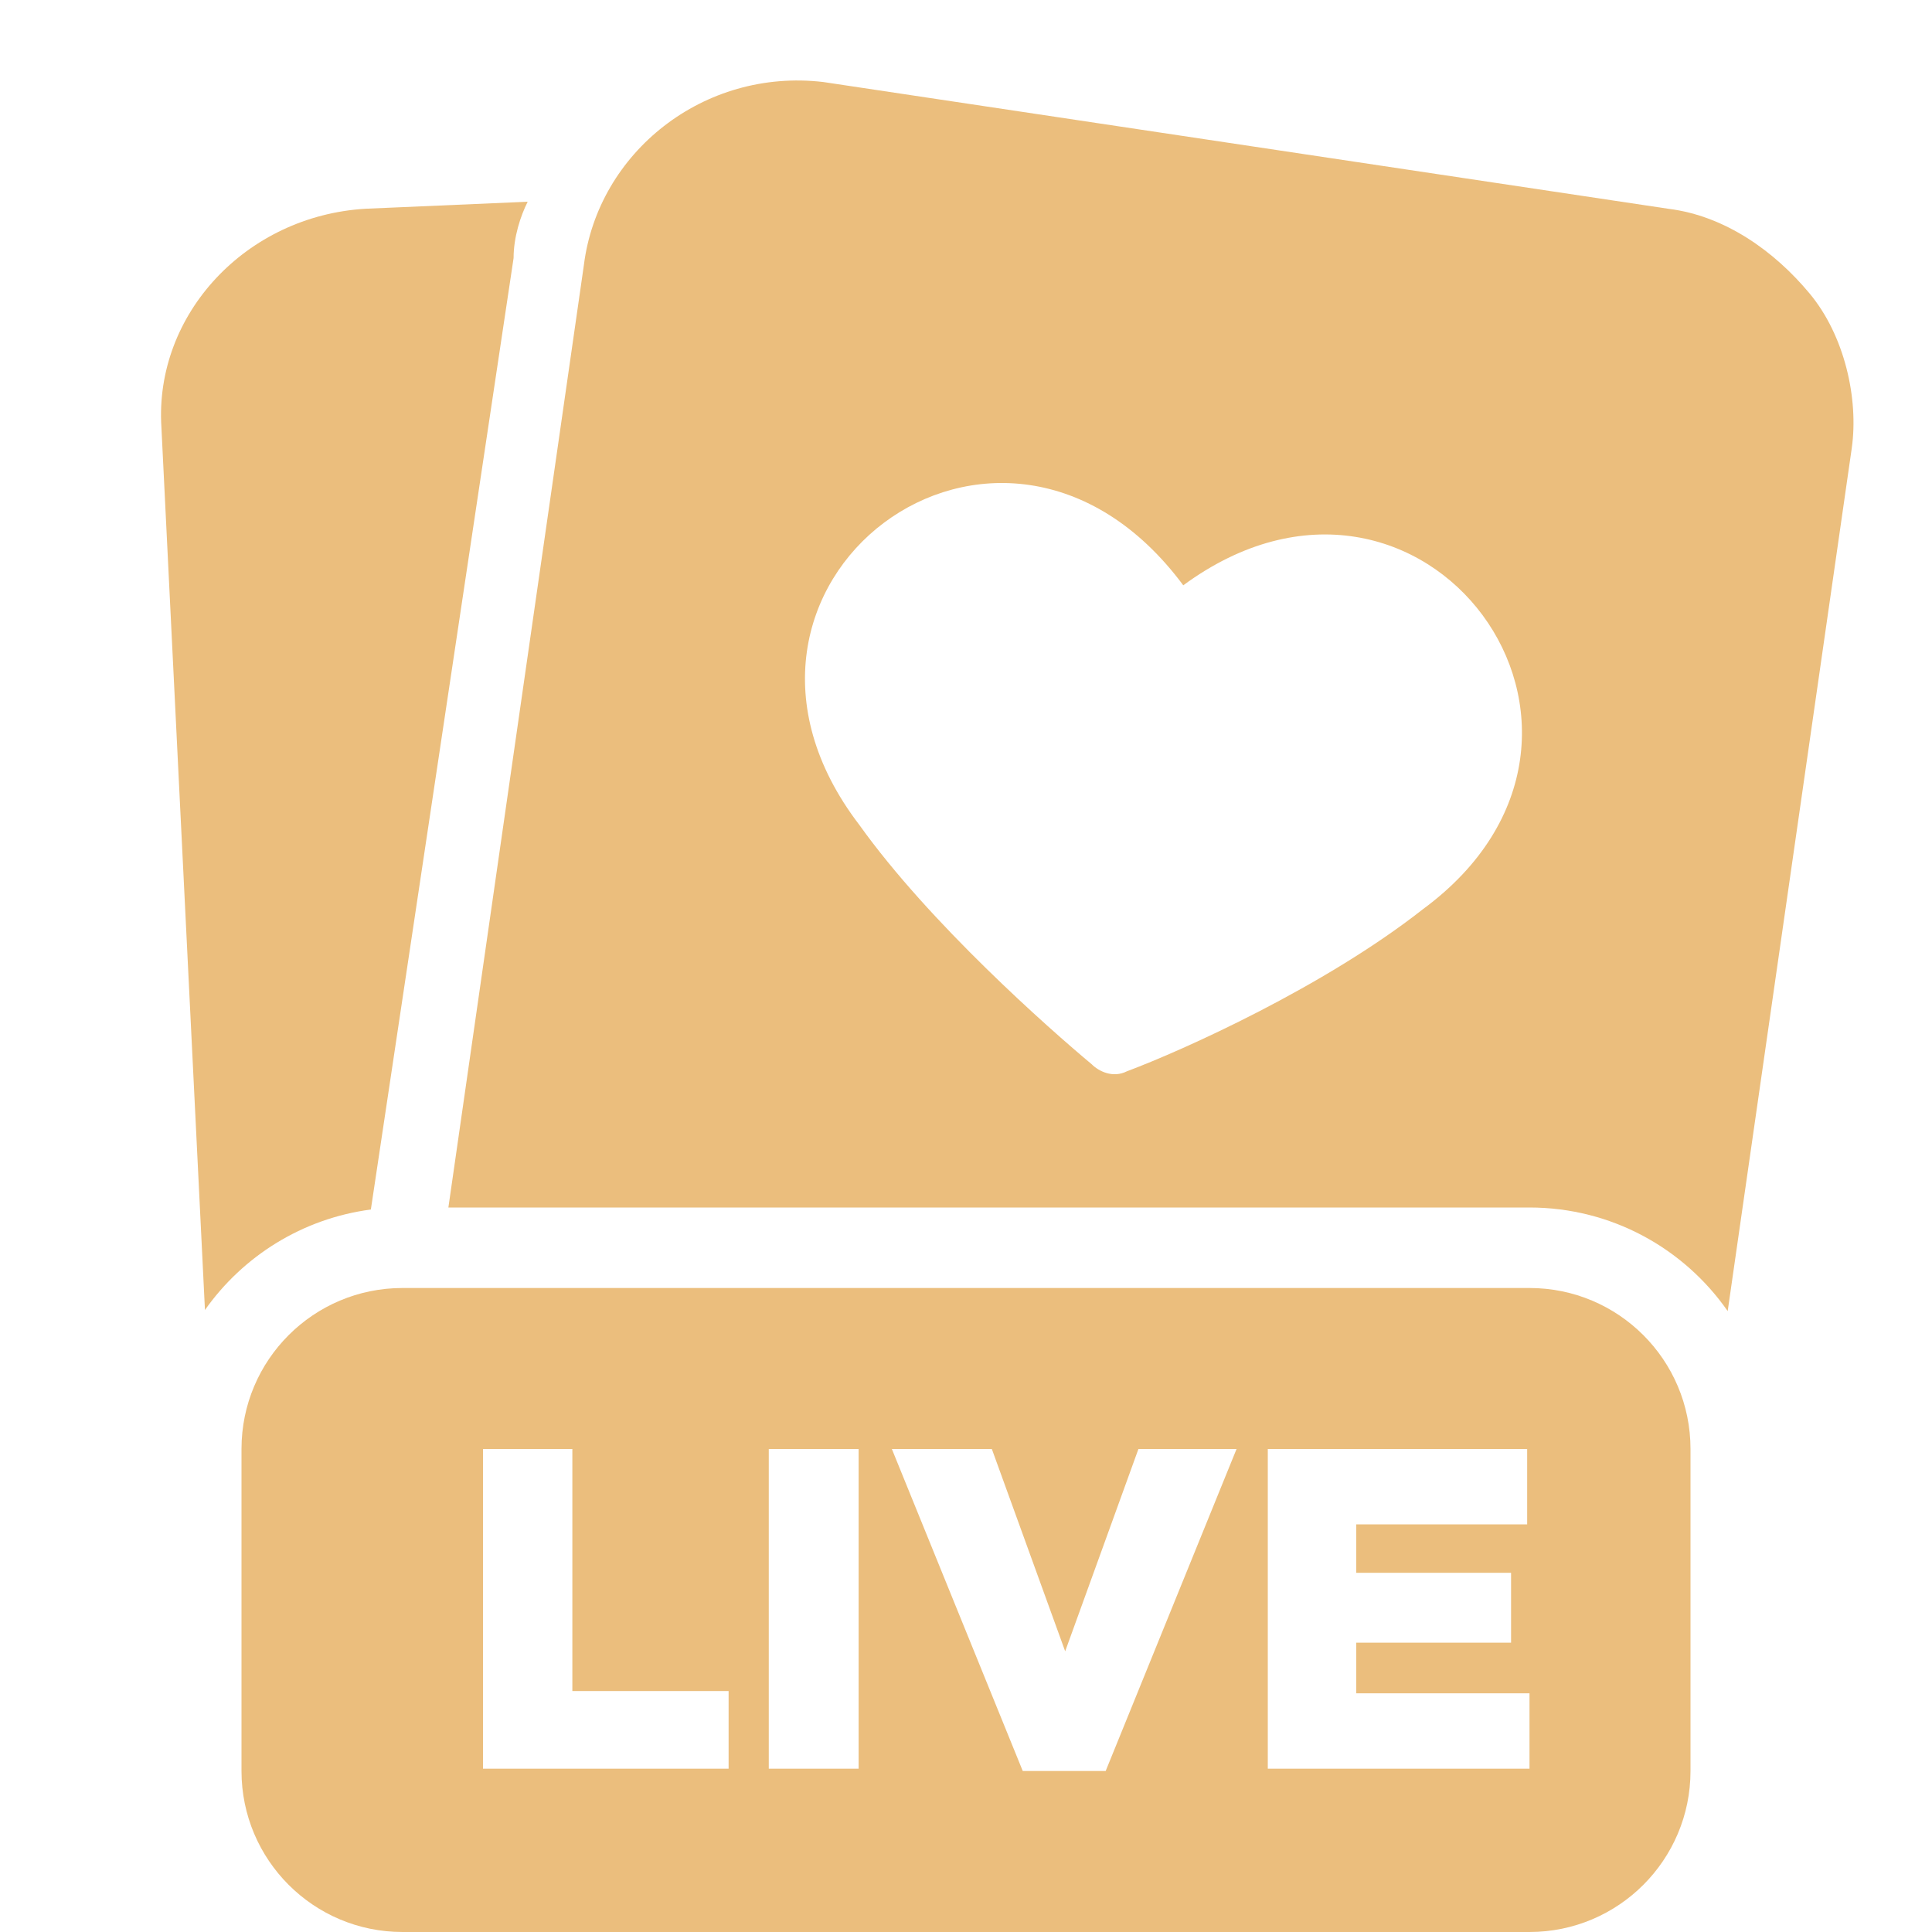 <svg width="24" height="24" viewBox="0 0 24 24" fill="none" xmlns="http://www.w3.org/2000/svg">
<path fill-rule="evenodd" clip-rule="evenodd" d="M22.478 3.644C22.041 3.119 21.428 2.681 20.728 2.594L10.228 1.019C8.741 0.844 7.428 1.894 7.253 3.294L5.57 15H18.999C20.019 15 20.92 15.509 21.462 16.287L23.003 5.569C23.09 4.956 22.916 4.169 22.478 3.644ZM13.999 13.308C14.699 13.046 16.449 12.258 17.674 11.296C20.649 9.108 17.674 5.083 14.699 7.271C12.424 4.208 8.399 7.271 10.674 10.246C11.549 11.471 13.037 12.783 13.562 13.221C13.649 13.308 13.824 13.396 13.999 13.308Z" fill="#EBBE7D"/>
<path fill-rule="evenodd" clip-rule="evenodd" d="M5 16C3.895 16 3 16.895 3 18V22C3 23.104 3.895 24 5 24H19C20.105 24 21 23.104 21 22V18C21 16.895 20.105 16 19 16H5ZM6 18V21.971H9.051V21.007H7.11V18H6ZM9.55 18V21.971H10.666V18H9.55ZM12.705 22L11.079 18H12.321L13.232 20.513L14.142 18H15.361L13.735 22H12.705ZM15.749 18V21.971H19V21.035H16.848V20.406H18.771V19.538H16.848V18.936H18.971V18H15.749Z" fill="#EBBE7D"/>
<path d="M2.546 16.273C3.018 15.604 3.756 15.137 4.607 15.025L6.38 3.206C6.38 2.943 6.467 2.681 6.555 2.506L4.542 2.593C3.055 2.681 1.917 3.906 2.005 5.306L2.546 16.273Z" fill="#EBBE7D"/>
</svg>
